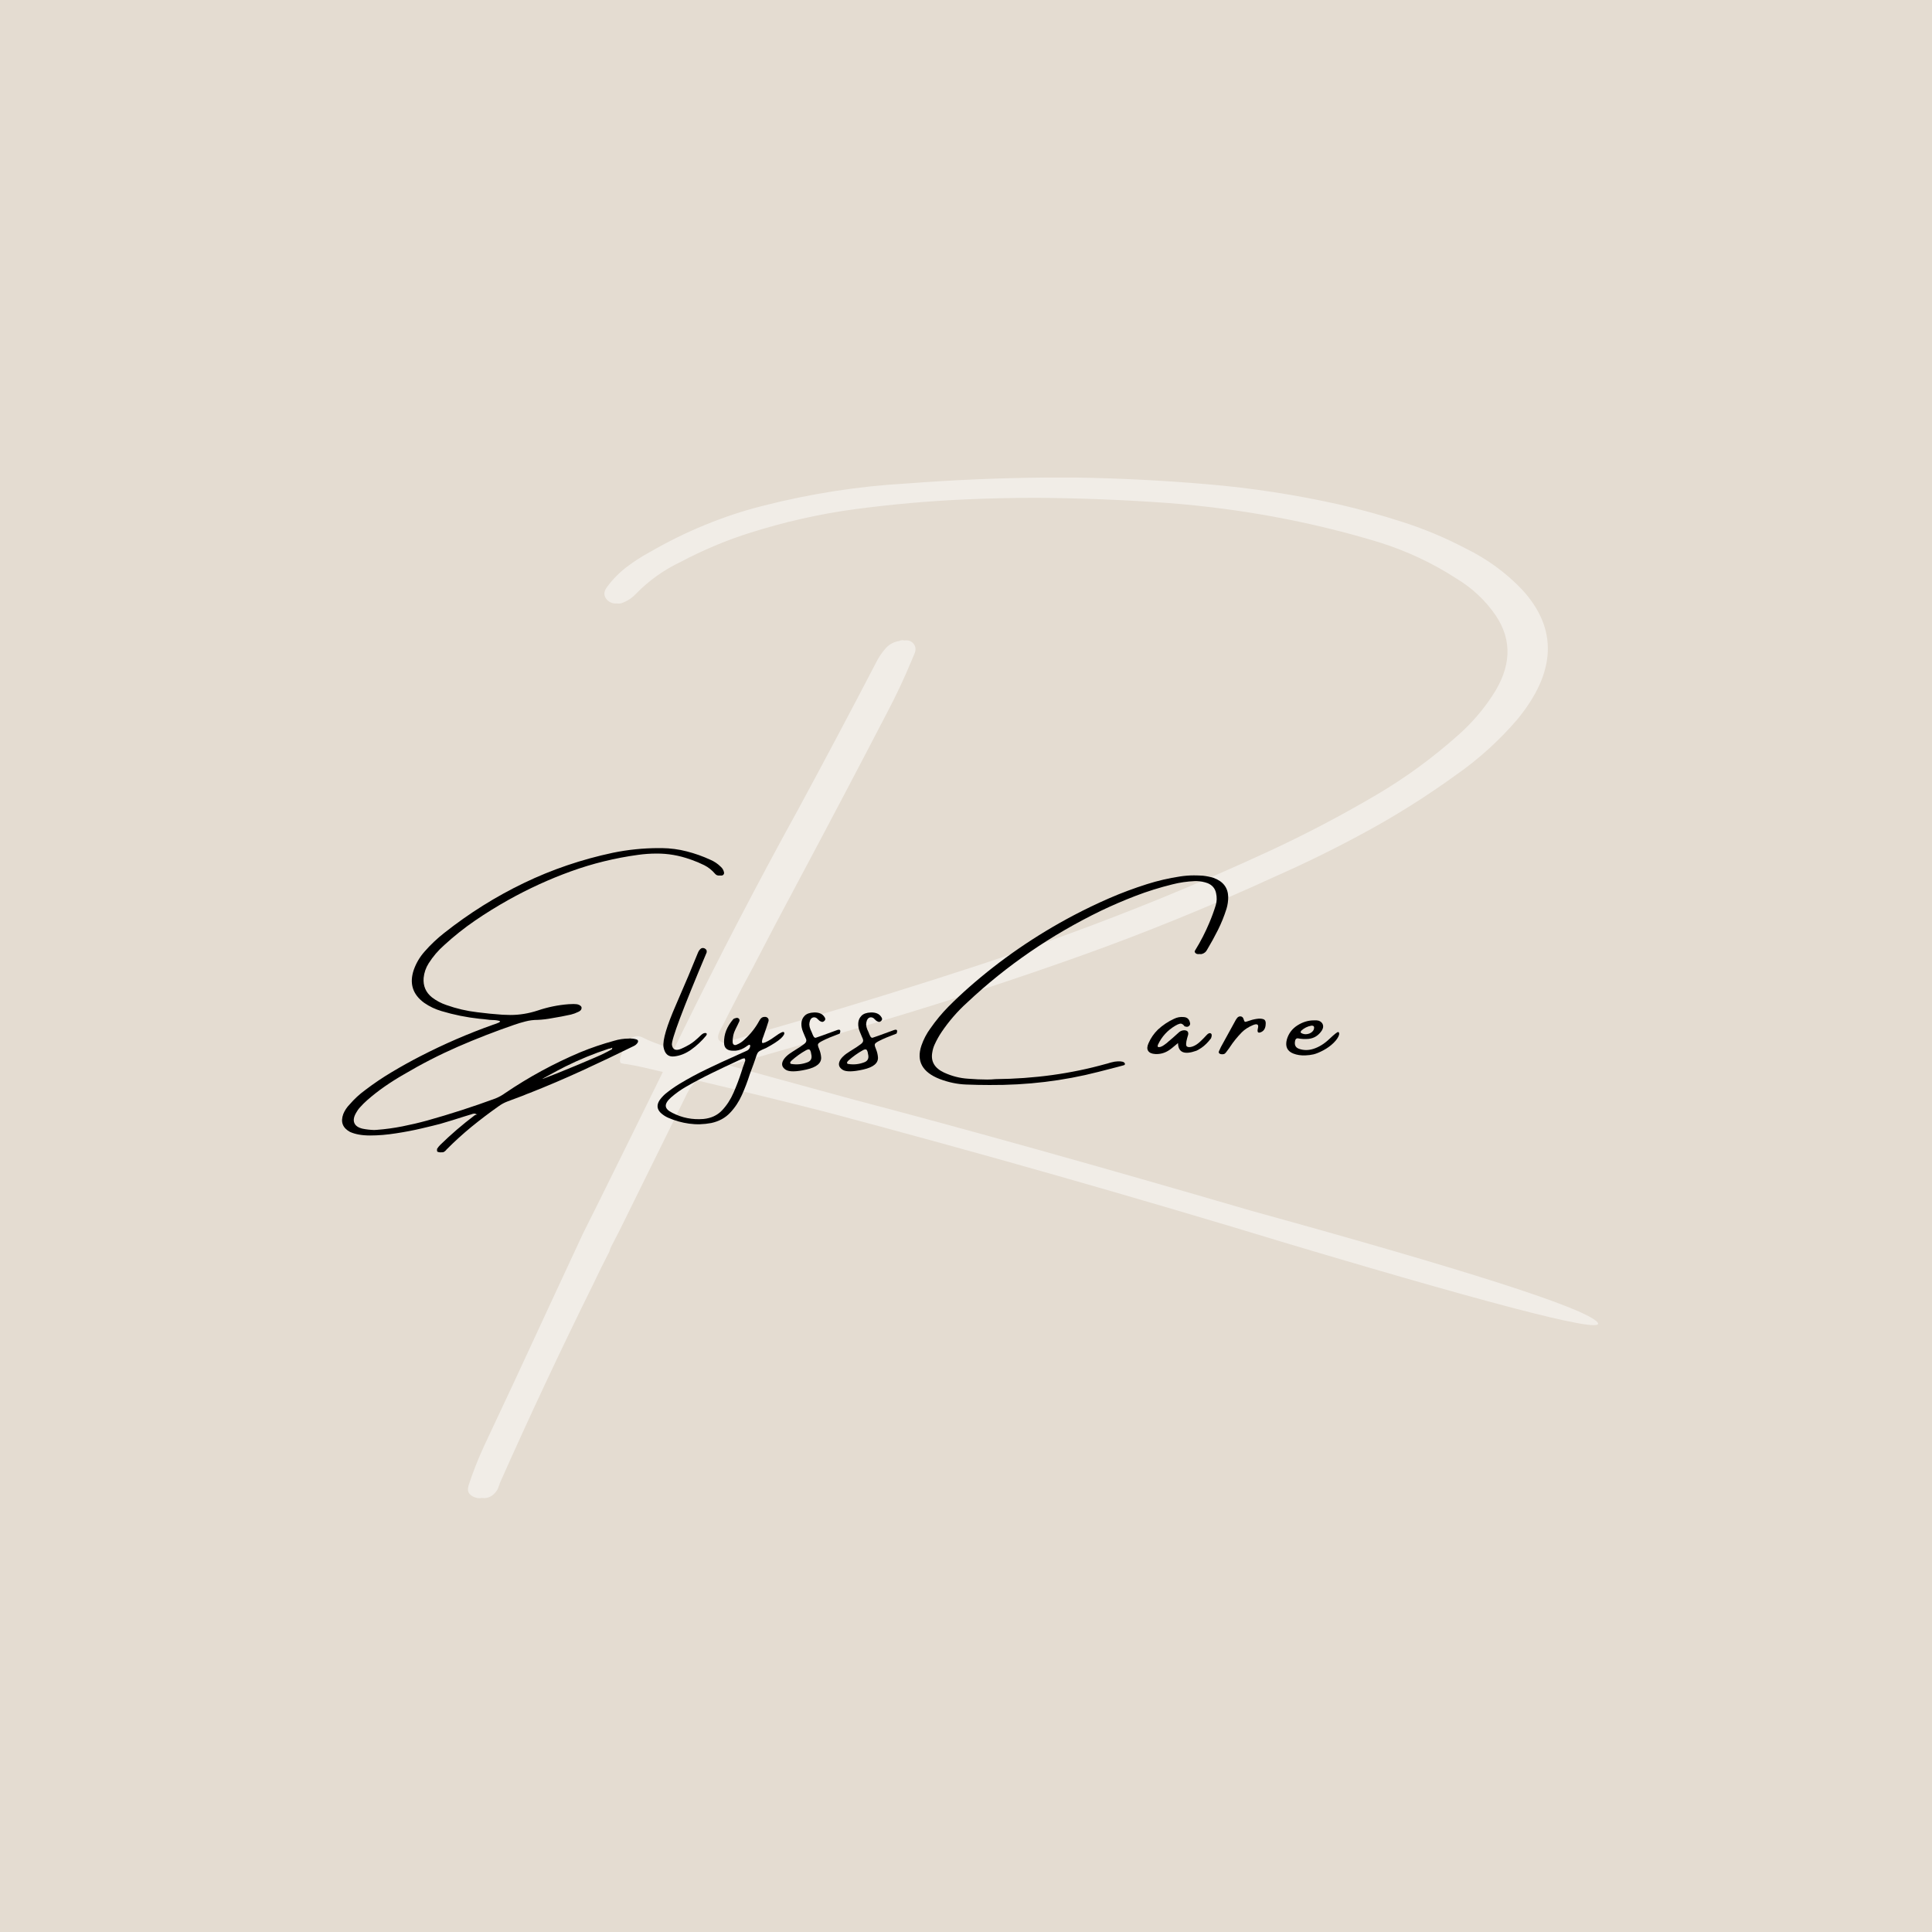 <svg xmlns="http://www.w3.org/2000/svg" xmlns:xlink="http://www.w3.org/1999/xlink" width="500" zoomAndPan="magnify" viewBox="0 0 375 375" height="500" preserveAspectRatio="xMidYMid meet" version="1.0"><defs><filter x="0%" y="0%" width="100%" height="100%" id="cc9d207f4b"><feColorMatrix values="0 0 0 0 1 0 0 0 0 1 0 0 0 0 1 0 0 0 1 0" color-interpolation-filters="sRGB"/></filter><g/><mask id="9c915e92c0"><g filter="url(#cc9d207f4b)"><rect x="-37.5" width="450" fill="#000000" y="-37.5" height="450" fill-opacity="0.48"/></g></mask><clipPath id="9a5c7497f9"><rect x="0" width="227" y="0" height="304"/></clipPath></defs><rect x="-37.5" width="450" fill="#ffffff" y="-37.5" height="450" fill-opacity="1"/><rect x="-37.5" width="450" fill="#e4dcd1" y="-37.5" height="450" fill-opacity="1"/><g mask="url(#9c915e92c0)"><g transform="matrix(1, 0, 0, 1, 89, 21)"><g clip-path="url(#9a5c7497f9)"><g fill="#ffffff" fill-opacity="1"><g transform="translate(22.023, 212.954)"><g><path d="M 22.031 -21.078 C 13.945 -4.68 9.68 3.969 9.234 4.875 C 8.703 5.883 8.16 6.93 7.609 8.016 C 7.461 8.297 7.352 8.598 7.281 8.922 C 6.195 11.016 5.148 13.129 4.141 15.266 C -2.223 28.129 -8.285 41.047 -14.047 54.016 C -14.047 54.18 -14.098 54.336 -14.203 54.484 C -14.273 54.797 -14.414 55.109 -14.625 55.422 C -15.395 56.504 -16.359 56.961 -17.516 56.797 C -17.828 56.859 -18.141 56.859 -18.453 56.797 C -19.086 56.648 -19.566 56.383 -19.891 56 C -20.223 55.613 -20.285 55.07 -20.078 54.375 C -19.242 51.82 -18.25 49.289 -17.094 46.781 C -13.07 38.25 -9.07 29.664 -5.094 21.031 C -2.707 15.883 -0.312 10.727 2.094 5.562 C 3.145 3.5 6.391 -3.047 11.828 -14.078 C 17.266 -25.109 20.438 -31.582 21.344 -33.5 C 28.508 -48.113 36.039 -62.586 43.938 -76.922 C 49.008 -86.297 54.008 -95.719 58.938 -105.188 C 59.5 -106.344 60.195 -107.375 61.031 -108.281 C 61.727 -108.977 62.566 -109.398 63.547 -109.547 C 63.867 -109.711 64.188 -109.742 64.5 -109.641 C 65.27 -109.742 65.863 -109.539 66.281 -109.031 C 66.695 -108.531 66.785 -107.93 66.547 -107.234 C 66.336 -106.711 66.109 -106.172 65.859 -105.609 C 64.492 -102.316 62.957 -99.047 61.25 -95.797 C 55.551 -84.828 49.781 -73.867 43.938 -62.922 C 40.938 -57.328 37.984 -51.719 35.078 -46.094 C 33.609 -43.395 32.176 -40.664 30.781 -37.906 C 30.258 -36.895 29.734 -35.863 29.203 -34.812 C 29.098 -34.645 29.008 -34.488 28.938 -34.344 C 28.727 -33.957 28.562 -33.57 28.438 -33.188 C 28.32 -32.801 28.332 -32.453 28.469 -32.141 C 28.719 -31.828 29.035 -31.633 29.422 -31.562 C 29.805 -31.633 30.191 -31.707 30.578 -31.781 C 30.711 -31.883 30.867 -31.969 31.047 -32.031 C 35.273 -33.258 39.504 -34.484 43.734 -35.703 C 55.586 -39.172 67.375 -42.828 79.094 -46.672 C 90.82 -50.516 102.457 -54.781 114 -59.469 C 121.195 -62.406 128.316 -65.504 135.359 -68.766 C 142.41 -72.035 149.328 -75.664 156.109 -79.656 C 161.766 -82.977 167.094 -86.875 172.094 -91.344 C 174.582 -93.551 176.75 -96.051 178.594 -98.844 C 182.332 -104.438 182.562 -109.66 179.281 -114.516 C 177.289 -117.422 174.754 -119.801 171.672 -121.656 C 167.055 -124.656 162.062 -127 156.688 -128.688 C 143.5 -132.695 129.797 -135.242 115.578 -136.328 C 107.211 -136.93 98.75 -137.266 90.188 -137.328 C 85.57 -137.328 80.926 -137.223 76.25 -137.016 C 69.25 -136.703 62.227 -136.082 55.188 -135.156 C 48.145 -134.227 41.129 -132.645 34.141 -130.406 C 29.703 -128.977 25.363 -127.145 21.125 -124.906 C 17.875 -123.363 14.992 -121.316 12.484 -118.766 C 11.785 -117.992 10.961 -117.414 10.016 -117.031 C 9.555 -116.82 9.133 -116.754 8.75 -116.828 C 7.988 -116.754 7.344 -116.984 6.812 -117.516 C 6.113 -118.285 6.113 -119.125 6.812 -120.031 C 7.895 -121.5 9.145 -122.773 10.562 -123.859 C 11.977 -124.941 13.457 -125.898 15 -126.734 C 22.062 -130.828 29.398 -133.836 37.016 -135.766 C 46.316 -138.141 55.633 -139.586 64.969 -140.109 C 74.02 -140.805 83.094 -141.191 92.188 -141.266 L 92.391 -141.266 C 94.109 -141.266 95.836 -141.266 97.578 -141.266 C 106.285 -141.129 114.906 -140.691 123.438 -139.953 C 131.969 -139.223 140.391 -137.93 148.703 -136.078 C 153.004 -135.098 157.234 -133.93 161.391 -132.578 C 165.555 -131.234 169.562 -129.551 173.406 -127.531 C 177.633 -125.469 181.32 -122.773 184.469 -119.453 C 191.395 -111.867 191.047 -103.461 183.422 -94.234 C 179.891 -90.141 175.922 -86.555 171.516 -83.484 C 165.992 -79.492 160.312 -75.898 154.469 -72.703 C 148.633 -69.504 142.676 -66.562 136.594 -63.875 C 124.039 -58.102 111.344 -52.926 98.5 -48.344 C 85.656 -43.77 72.75 -39.555 59.781 -35.703 C 49.602 -32.629 39.445 -29.676 29.312 -26.844 C 27.707 -26.457 26.281 -25.816 25.031 -24.922 C 23.789 -24.035 22.789 -22.754 22.031 -21.078 Z M 198.812 22.469 C 202.156 25.352 182.223 20.348 139.016 7.453 C 109.398 -1.566 79.523 -10.082 49.391 -18.094 C 41.004 -20.227 32.582 -22.289 24.125 -24.281 C 20.727 -25.156 17.336 -25.977 13.953 -26.75 C 12.797 -27.02 11.641 -27.242 10.484 -27.422 C 10.273 -27.422 10.051 -27.457 9.812 -27.531 C 9.039 -27.531 9.148 -28.551 10.141 -30.594 C 11.141 -32.645 12.375 -33.285 13.844 -32.516 C 15.77 -31.492 20.305 -29.988 27.453 -28 C 34.598 -26.008 43.832 -23.473 55.156 -20.391 C 76.594 -14.766 102.203 -7.602 131.984 1.094 C 173.203 12.457 195.477 19.582 198.812 22.469 Z M 198.812 22.469 "/></g></g></g></g></g></g><g fill="#000000" fill-opacity="1"><g transform="translate(65.79, 208.068)"><g><path d="M 17.406 -21.078 C 16.863 -20.211 16.539 -19.273 16.438 -18.266 C 16.312 -16.711 16.848 -15.453 18.047 -14.484 C 18.891 -13.836 19.816 -13.344 20.828 -13 C 22.785 -12.301 24.789 -11.832 26.844 -11.594 C 28.457 -11.383 30.086 -11.223 31.734 -11.109 C 32.242 -11.086 32.758 -11.07 33.281 -11.062 C 35.051 -11.062 36.812 -11.348 38.562 -11.922 C 40.52 -12.586 42.535 -13 44.609 -13.156 C 44.629 -13.156 44.641 -13.156 44.641 -13.156 C 44.941 -13.176 45.242 -13.188 45.547 -13.188 C 45.742 -13.188 45.926 -13.176 46.094 -13.156 C 46.375 -13.125 46.609 -13.039 46.797 -12.906 C 46.992 -12.77 47.094 -12.625 47.094 -12.469 C 47.094 -12.25 47.023 -12.078 46.891 -11.953 C 46.766 -11.828 46.613 -11.727 46.438 -11.656 C 45.969 -11.426 45.5 -11.254 45.031 -11.141 C 43.789 -10.867 42.562 -10.633 41.344 -10.438 C 40.406 -10.258 39.477 -10.148 38.562 -10.109 C 37.758 -10.109 36.977 -10.008 36.219 -9.812 C 35.469 -9.625 34.723 -9.398 33.984 -9.141 C 30.285 -7.867 26.645 -6.453 23.062 -4.891 C 19.488 -3.328 16.004 -1.539 12.609 0.469 C 11.336 1.195 10.098 1.977 8.891 2.812 C 7.691 3.645 6.539 4.547 5.438 5.516 C 4.957 5.941 4.516 6.383 4.109 6.844 C 3.805 7.164 3.551 7.52 3.344 7.906 C 2.883 8.688 2.766 9.348 2.984 9.891 C 3.203 10.441 3.742 10.816 4.609 11.016 C 5.328 11.16 6.066 11.242 6.828 11.266 C 7.004 11.266 7.188 11.254 7.375 11.234 C 9.031 11.109 10.672 10.883 12.297 10.562 C 13.93 10.238 15.547 9.859 17.141 9.422 C 21.609 8.172 26.008 6.75 30.344 5.156 C 31.051 4.875 31.707 4.508 32.312 4.062 C 36.883 0.969 41.719 -1.656 46.812 -3.812 C 48.938 -4.688 51.125 -5.43 53.375 -6.047 C 54.32 -6.336 55.289 -6.484 56.281 -6.484 C 56.438 -6.516 56.578 -6.516 56.703 -6.484 C 57.066 -6.484 57.438 -6.422 57.812 -6.297 C 58.062 -6.18 58.125 -5.988 58 -5.719 C 57.801 -5.395 57.52 -5.156 57.156 -5 C 53.875 -3.383 50.566 -1.812 47.234 -0.281 C 43.898 1.25 40.535 2.688 37.141 4.031 C 36.68 4.195 36.223 4.379 35.766 4.578 C 34.773 4.961 33.773 5.336 32.766 5.703 C 32.117 5.941 31.52 6.266 30.969 6.672 C 29.164 7.941 27.422 9.266 25.734 10.641 C 24.047 12.023 22.422 13.504 20.859 15.078 C 20.836 15.098 20.812 15.133 20.781 15.188 C 20.664 15.312 20.539 15.414 20.406 15.5 C 20.281 15.582 20.133 15.613 19.969 15.594 C 19.914 15.594 19.867 15.594 19.828 15.594 C 19.742 15.613 19.656 15.613 19.562 15.594 C 19.477 15.594 19.391 15.578 19.297 15.547 C 19.203 15.523 19.129 15.488 19.078 15.438 C 19.047 15.375 19.031 15.289 19.031 15.188 C 19.031 15.082 19.035 14.992 19.047 14.922 C 19.223 14.641 19.422 14.391 19.641 14.172 C 21.742 12.117 23.973 10.203 26.328 8.422 C 26.422 8.359 26.531 8.316 26.656 8.297 C 26.695 8.273 26.738 8.266 26.781 8.266 C 26.602 8.148 26.441 8.086 26.297 8.078 C 26.086 8.086 25.875 8.141 25.656 8.234 C 25.633 8.234 25.598 8.242 25.547 8.266 C 25.172 8.367 24.797 8.484 24.422 8.609 C 22.816 9.129 21.223 9.617 19.641 10.078 C 18.773 10.305 17.582 10.598 16.062 10.953 C 14.539 11.316 12.891 11.633 11.109 11.906 C 9.328 12.188 7.641 12.328 6.047 12.328 C 4.453 12.328 3.145 12.094 2.125 11.625 C 0.707 10.844 0.281 9.688 0.844 8.156 C 1.125 7.469 1.535 6.848 2.078 6.297 C 2.973 5.254 3.984 4.32 5.109 3.5 C 6.766 2.238 8.492 1.07 10.297 0 C 12.109 -1.082 13.945 -2.102 15.812 -3.062 C 20.383 -5.414 25.086 -7.453 29.922 -9.172 C 30.328 -9.297 30.727 -9.445 31.125 -9.625 C 31.125 -9.625 31.133 -9.633 31.156 -9.656 C 31.176 -9.656 31.195 -9.691 31.219 -9.766 C 31.227 -9.805 31.25 -9.844 31.281 -9.875 C 30.82 -10.008 30.367 -10.078 29.922 -10.078 C 29.723 -10.078 29.516 -10.086 29.297 -10.109 C 28.922 -10.148 28.523 -10.195 28.109 -10.25 C 27.828 -10.289 27.547 -10.316 27.266 -10.328 C 24.766 -10.598 22.316 -11.094 19.922 -11.812 C 18.711 -12.164 17.594 -12.695 16.562 -13.406 C 14.301 -15.039 13.625 -17.188 14.531 -19.844 C 15 -21.156 15.695 -22.332 16.625 -23.375 C 17.789 -24.707 19.066 -25.914 20.453 -27 C 25.305 -30.832 30.453 -34.055 35.891 -36.672 C 41.336 -39.297 47.098 -41.254 53.172 -42.547 C 56.109 -43.148 59.078 -43.453 62.078 -43.453 C 62.285 -43.453 62.488 -43.453 62.688 -43.453 C 64.344 -43.43 65.953 -43.219 67.516 -42.812 C 69.078 -42.414 70.602 -41.875 72.094 -41.188 C 72.852 -40.863 73.52 -40.414 74.094 -39.844 C 74.445 -39.539 74.664 -39.16 74.75 -38.703 C 74.77 -38.547 74.727 -38.41 74.625 -38.297 C 74.52 -38.18 74.391 -38.125 74.234 -38.125 C 74.141 -38.125 74.055 -38.125 73.984 -38.125 C 73.93 -38.125 73.883 -38.125 73.844 -38.125 C 73.5 -38.102 73.223 -38.211 73.016 -38.453 C 72.398 -39.18 71.691 -39.742 70.891 -40.141 C 70.098 -40.535 69.27 -40.883 68.406 -41.188 C 68.344 -41.207 68.281 -41.227 68.219 -41.25 C 66.039 -42.031 63.836 -42.41 61.609 -42.391 C 60.43 -42.391 59.25 -42.305 58.062 -42.141 C 53.551 -41.523 49.203 -40.457 45.016 -38.938 C 40.836 -37.426 36.785 -35.57 32.859 -33.375 C 30.641 -32.133 28.488 -30.801 26.406 -29.375 C 24.32 -27.945 22.336 -26.367 20.453 -24.641 C 19.266 -23.598 18.25 -22.41 17.406 -21.078 Z M 53.281 -4.906 L 53.375 -4.859 Z M 39.859 1.125 C 39.359 1.375 39.379 1.398 39.922 1.203 C 40.473 1.004 41.316 0.676 42.453 0.219 C 43.586 -0.238 44.805 -0.738 46.109 -1.281 C 47.41 -1.832 48.566 -2.32 49.578 -2.75 C 50.598 -3.188 51.25 -3.484 51.531 -3.641 C 51.938 -3.836 52.332 -4.047 52.719 -4.266 C 52.77 -4.285 52.816 -4.305 52.859 -4.328 C 52.941 -4.359 52.992 -4.41 53.016 -4.484 C 53.035 -4.566 53.047 -4.641 53.047 -4.703 C 52.898 -4.641 52.75 -4.586 52.594 -4.547 C 52.508 -4.547 52.438 -4.535 52.375 -4.516 C 49.477 -3.566 46.672 -2.414 43.953 -1.062 C 42.922 -0.539 41.898 0 40.891 0.562 C 40.547 0.758 40.203 0.945 39.859 1.125 Z M 26.781 8.234 C 26.781 8.234 26.789 8.234 26.812 8.234 C 26.812 8.234 26.801 8.234 26.781 8.234 Z M 26.781 8.156 C 26.82 8.176 26.848 8.188 26.859 8.188 C 26.867 8.188 26.875 8.18 26.875 8.172 C 26.875 8.16 26.867 8.148 26.859 8.141 C 26.848 8.129 26.836 8.129 26.828 8.141 C 26.816 8.148 26.801 8.156 26.781 8.156 Z M 26.781 8.156 "/></g></g></g><g fill="#000000" fill-opacity="1"><g transform="translate(128.813, 208.068)"><g><path d="M 7.109 -7.016 C 7.43 -7.336 7.703 -7.516 7.922 -7.547 C 8.141 -7.586 8.281 -7.555 8.344 -7.453 C 8.406 -7.348 8.363 -7.203 8.219 -7.016 C 7.352 -5.973 6.383 -5.07 5.312 -4.312 C 4.25 -3.562 3.148 -3.129 2.016 -3.016 C 0.891 -2.898 0.207 -3.516 -0.031 -4.859 C -0.207 -6.203 0.602 -8.938 2.406 -13.062 C 4.207 -17.195 5.633 -20.582 6.688 -23.219 C 6.781 -23.445 6.914 -23.648 7.094 -23.828 C 7.32 -24.066 7.598 -24.125 7.922 -24 C 8.035 -23.945 8.145 -23.863 8.25 -23.75 C 8.352 -23.645 8.383 -23.457 8.344 -23.188 C 3.707 -12.188 1.461 -6.207 1.609 -5.25 C 1.766 -4.289 2.383 -4.051 3.469 -4.531 C 4.562 -5.02 5.406 -5.516 6 -6.016 C 6.594 -6.523 6.961 -6.859 7.109 -7.016 Z M 7.109 -7.016 "/></g></g></g><g fill="#000000" fill-opacity="1"><g transform="translate(140.665, 208.068)"><g><path d="M 11.531 -7.672 C 11.664 -7.422 11.457 -7.035 10.906 -6.516 C 10.352 -6.004 9.391 -5.379 8.016 -4.641 C 7.492 -4.43 7.113 -4.258 6.875 -4.125 C 6.645 -4 6.473 -3.836 6.359 -3.641 C 6.254 -3.453 6.141 -3.148 6.016 -2.734 C 5.898 -2.43 5.758 -2.023 5.594 -1.516 C 5.352 -0.891 5.113 -0.242 4.875 0.422 C 4.445 1.785 3.938 3.129 3.344 4.453 C 2.75 5.785 1.977 6.945 1.031 7.938 C 0.094 8.926 -1.113 9.582 -2.594 9.906 C -4.082 10.188 -5.52 10.227 -6.906 10.031 C -8.301 9.844 -9.664 9.457 -11 8.875 C -11.539 8.633 -12.023 8.312 -12.453 7.906 C -13.172 7.176 -13.223 6.352 -12.609 5.438 C -12.285 4.988 -11.91 4.582 -11.484 4.219 C -10.617 3.52 -9.719 2.883 -8.781 2.312 C -7.02 1.25 -5.223 0.281 -3.391 -0.594 C -1.555 -1.477 0.289 -2.332 2.156 -3.156 C 2.289 -3.219 2.438 -3.285 2.594 -3.359 C 3.102 -3.586 3.625 -3.82 4.156 -4.062 C 4.531 -4.195 4.781 -4.445 4.906 -4.812 C 4.945 -4.938 4.957 -5.051 4.938 -5.156 C 4.914 -5.227 4.879 -5.27 4.828 -5.281 C 4.773 -5.289 4.711 -5.273 4.641 -5.234 C 4.453 -5.129 4.266 -5.004 4.078 -4.859 C 3.961 -4.805 3.844 -4.734 3.719 -4.641 C 3.039 -4.254 2.344 -4.082 1.625 -4.125 C 0.469 -4.125 -0.113 -4.641 -0.125 -5.672 C -0.145 -6.516 -0.004 -7.312 0.297 -8.062 C 0.609 -8.82 1.051 -9.535 1.625 -10.203 C 1.676 -10.273 1.754 -10.332 1.859 -10.375 C 1.973 -10.414 2.082 -10.445 2.188 -10.469 C 2.207 -10.469 2.234 -10.477 2.266 -10.5 C 2.484 -10.52 2.648 -10.461 2.766 -10.328 C 2.879 -10.203 2.906 -10.039 2.844 -9.844 C 2.707 -9.57 2.578 -9.297 2.453 -9.016 C 2.348 -8.797 2.238 -8.578 2.125 -8.359 C 1.695 -7.516 1.504 -6.633 1.547 -5.719 C 1.566 -5.52 1.648 -5.375 1.797 -5.281 C 1.953 -5.195 2.129 -5.203 2.328 -5.297 C 2.898 -5.523 3.406 -5.859 3.844 -6.297 C 5.008 -7.348 5.969 -8.566 6.719 -9.953 C 6.82 -10.148 6.945 -10.316 7.094 -10.453 C 7.238 -10.586 7.426 -10.664 7.656 -10.688 C 7.957 -10.719 8.188 -10.648 8.344 -10.484 C 8.508 -10.328 8.562 -10.113 8.5 -9.844 C 8.227 -8.969 7.938 -8.098 7.625 -7.234 C 7.602 -7.16 7.582 -7.098 7.562 -7.047 C 7.477 -6.848 7.398 -6.641 7.328 -6.422 C 7.266 -6.203 7.234 -6.008 7.234 -5.844 C 7.234 -5.688 7.301 -5.609 7.438 -5.609 C 7.977 -5.723 8.766 -6.156 9.797 -6.906 C 10.828 -7.664 11.406 -7.922 11.531 -7.672 Z M 3.844 -1.766 C 3.844 -1.816 3.852 -1.859 3.875 -1.891 C 3.938 -2.004 3.973 -2.125 3.984 -2.25 C 3.992 -2.375 3.957 -2.504 3.875 -2.641 C 3.812 -2.641 3.758 -2.641 3.719 -2.641 C 3.582 -2.617 3.461 -2.586 3.359 -2.547 C 3.141 -2.453 2.922 -2.352 2.703 -2.25 C 0.984 -1.457 -0.738 -0.641 -2.469 0.203 C -4.195 1.047 -5.891 1.941 -7.547 2.891 C -8.555 3.473 -9.504 4.148 -10.391 4.922 C -11.117 5.566 -11.469 6.129 -11.438 6.609 C -11.406 7.098 -10.977 7.539 -10.156 7.938 C -8.281 8.906 -6.266 9.301 -4.109 9.125 C -2.641 8.977 -1.445 8.426 -0.531 7.469 C 0.383 6.508 1.133 5.359 1.719 4.016 C 2.301 2.68 2.805 1.348 3.234 0.016 C 3.422 -0.609 3.625 -1.203 3.844 -1.766 Z M 3.844 -1.766 "/></g></g></g><g fill="#000000" fill-opacity="1"><g transform="translate(155.884, 208.068)"><g><path d="M 7.109 -7.453 C 5.566 -6.879 4.453 -6.41 3.766 -6.047 C 3.266 -5.797 2.977 -5.586 2.906 -5.422 C 2.832 -5.266 2.891 -4.973 3.078 -4.547 C 3.078 -4.523 3.086 -4.492 3.109 -4.453 C 3.328 -3.93 3.457 -3.395 3.5 -2.844 C 3.57 -1.707 2.613 -0.914 0.625 -0.469 C -1.363 -0.02 -2.691 -0.004 -3.359 -0.422 C -4.023 -0.848 -4.227 -1.383 -3.969 -2.031 C -3.719 -2.676 -3.047 -3.332 -1.953 -4 C -0.867 -4.664 -0.145 -5.145 0.219 -5.438 C 0.594 -5.727 0.707 -6.055 0.562 -6.422 C 0.508 -6.547 0.453 -6.676 0.391 -6.812 C 0.266 -7.113 0.133 -7.426 0 -7.75 C -0.25 -8.332 -0.359 -8.906 -0.328 -9.469 C -0.297 -10.039 -0.086 -10.52 0.297 -10.906 C 0.68 -11.301 1.285 -11.516 2.109 -11.547 C 2.566 -11.566 2.973 -11.504 3.328 -11.359 C 3.691 -11.211 3.984 -10.953 4.203 -10.578 C 4.379 -10.305 4.328 -10.062 4.047 -9.844 C 3.859 -9.695 3.656 -9.68 3.438 -9.797 C 3.301 -9.848 3.172 -9.93 3.047 -10.047 C 3.047 -10.066 3.047 -10.078 3.047 -10.078 C 2.984 -10.117 2.926 -10.16 2.875 -10.203 C 2.82 -10.285 2.758 -10.352 2.688 -10.406 C 2.438 -10.594 2.18 -10.648 1.922 -10.578 C 1.66 -10.504 1.469 -10.305 1.344 -9.984 C 1.25 -9.723 1.203 -9.461 1.203 -9.203 C 1.223 -8.879 1.297 -8.566 1.422 -8.266 C 1.516 -8.078 1.594 -7.906 1.656 -7.75 C 1.82 -7.312 1.957 -7.008 2.062 -6.844 C 2.176 -6.688 2.305 -6.617 2.453 -6.641 C 2.609 -6.672 4 -7.172 6.625 -8.141 C 7.195 -8.328 7.359 -8.098 7.109 -7.453 Z M 0.75 -1.844 C 1.438 -2.07 1.727 -2.531 1.625 -3.219 C 1.625 -3.27 1.613 -3.32 1.594 -3.375 C 1.551 -3.75 1.469 -4.035 1.344 -4.234 C 1.227 -4.441 0.969 -4.438 0.562 -4.219 C -0.457 -3.645 -1.398 -2.969 -2.266 -2.188 C -2.328 -2.125 -2.379 -2.062 -2.422 -2 C -2.422 -2 -2.43 -1.984 -2.453 -1.953 C -2.516 -1.879 -2.523 -1.789 -2.484 -1.688 C -2.441 -1.594 -2.352 -1.547 -2.219 -1.547 C -1.207 -1.391 -0.219 -1.488 0.75 -1.844 Z M 0.75 -1.844 "/></g></g></g><g fill="#000000" fill-opacity="1"><g transform="translate(166.913, 208.068)"><g><path d="M 7.109 -7.453 C 5.566 -6.879 4.453 -6.41 3.766 -6.047 C 3.266 -5.797 2.977 -5.586 2.906 -5.422 C 2.832 -5.266 2.891 -4.973 3.078 -4.547 C 3.078 -4.523 3.086 -4.492 3.109 -4.453 C 3.328 -3.93 3.457 -3.395 3.5 -2.844 C 3.57 -1.707 2.613 -0.914 0.625 -0.469 C -1.363 -0.02 -2.691 -0.004 -3.359 -0.422 C -4.023 -0.848 -4.227 -1.383 -3.969 -2.031 C -3.719 -2.676 -3.047 -3.332 -1.953 -4 C -0.867 -4.664 -0.145 -5.145 0.219 -5.438 C 0.594 -5.727 0.707 -6.055 0.562 -6.422 C 0.508 -6.547 0.453 -6.676 0.391 -6.812 C 0.266 -7.113 0.133 -7.426 0 -7.75 C -0.25 -8.332 -0.359 -8.906 -0.328 -9.469 C -0.297 -10.039 -0.086 -10.52 0.297 -10.906 C 0.68 -11.301 1.285 -11.516 2.109 -11.547 C 2.566 -11.566 2.973 -11.504 3.328 -11.359 C 3.691 -11.211 3.984 -10.953 4.203 -10.578 C 4.379 -10.305 4.328 -10.062 4.047 -9.844 C 3.859 -9.695 3.656 -9.68 3.438 -9.797 C 3.301 -9.848 3.172 -9.93 3.047 -10.047 C 3.047 -10.066 3.047 -10.078 3.047 -10.078 C 2.984 -10.117 2.926 -10.16 2.875 -10.203 C 2.82 -10.285 2.758 -10.352 2.688 -10.406 C 2.438 -10.594 2.18 -10.648 1.922 -10.578 C 1.66 -10.504 1.469 -10.305 1.344 -9.984 C 1.25 -9.723 1.203 -9.461 1.203 -9.203 C 1.223 -8.879 1.297 -8.566 1.422 -8.266 C 1.516 -8.078 1.594 -7.906 1.656 -7.75 C 1.82 -7.312 1.957 -7.008 2.062 -6.844 C 2.176 -6.688 2.305 -6.617 2.453 -6.641 C 2.609 -6.672 4 -7.172 6.625 -8.141 C 7.195 -8.328 7.359 -8.098 7.109 -7.453 Z M 0.75 -1.844 C 1.438 -2.07 1.727 -2.531 1.625 -3.219 C 1.625 -3.27 1.613 -3.32 1.594 -3.375 C 1.551 -3.75 1.469 -4.035 1.344 -4.234 C 1.227 -4.441 0.969 -4.438 0.562 -4.219 C -0.457 -3.645 -1.398 -2.969 -2.266 -2.188 C -2.328 -2.125 -2.379 -2.062 -2.422 -2 C -2.422 -2 -2.43 -1.984 -2.453 -1.953 C -2.516 -1.879 -2.523 -1.789 -2.484 -1.688 C -2.441 -1.594 -2.352 -1.547 -2.219 -1.547 C -1.207 -1.391 -0.219 -1.488 0.75 -1.844 Z M 0.75 -1.844 "/></g></g></g><g fill="#000000" fill-opacity="1"><g transform="translate(177.942, 208.068)"><g><path d="M 54.828 -22.891 C 54.711 -22.867 54.594 -22.867 54.469 -22.891 C 54.344 -22.91 54.227 -22.961 54.125 -23.047 C 53.988 -23.18 53.93 -23.301 53.953 -23.406 C 53.973 -23.508 54.02 -23.609 54.094 -23.703 C 55.113 -25.359 56.004 -27.094 56.766 -28.906 C 57.242 -30.02 57.664 -31.172 58.031 -32.359 C 58.258 -33.098 58.281 -33.883 58.094 -34.719 C 57.906 -35.625 57.363 -36.266 56.469 -36.641 C 55.781 -36.891 55.082 -37.023 54.375 -37.047 C 54.238 -37.047 54.109 -37.047 53.984 -37.047 C 52.473 -36.984 51.008 -36.77 49.594 -36.406 C 47.133 -35.801 44.754 -35.055 42.453 -34.172 C 40.148 -33.285 37.898 -32.316 35.703 -31.266 C 26.078 -26.586 17.453 -20.672 9.828 -13.516 C 7.91 -11.785 6.234 -9.852 4.797 -7.719 C 4.297 -6.969 3.852 -6.172 3.469 -5.328 C 3.25 -4.848 3.098 -4.344 3.016 -3.812 C 2.691 -2.062 3.445 -0.754 5.281 0.109 C 6.82 0.816 8.395 1.219 10 1.312 C 11.25 1.414 12.469 1.469 13.656 1.469 C 14.219 1.469 14.758 1.441 15.281 1.391 C 22.82 1.316 29.945 0.336 36.656 -1.547 C 36.758 -1.586 36.863 -1.613 36.969 -1.625 C 37.426 -1.781 37.906 -1.906 38.406 -2 C 38.531 -2.02 38.738 -2.039 39.031 -2.062 C 39.332 -2.082 39.617 -2.062 39.891 -2 C 40.16 -1.945 40.332 -1.82 40.406 -1.625 C 40.426 -1.52 40.406 -1.441 40.344 -1.391 C 40.289 -1.336 40.211 -1.301 40.109 -1.281 C 39.691 -1.176 39.285 -1.066 38.891 -0.953 C 37.672 -0.629 36.457 -0.316 35.25 -0.016 C 28.457 1.734 21.406 2.582 14.094 2.531 C 12.582 2.531 11.078 2.5 9.578 2.438 C 7.879 2.375 6.176 2.02 4.469 1.375 C 1.07 0.051 -0.113 -2.113 0.906 -5.125 C 1.32 -6.332 1.906 -7.445 2.656 -8.469 C 3.707 -9.977 4.867 -11.379 6.141 -12.672 C 7.422 -13.961 8.75 -15.211 10.125 -16.422 C 16.289 -21.848 23.078 -26.516 30.484 -30.422 C 32.742 -31.609 35.047 -32.711 37.391 -33.734 C 39.742 -34.754 42.172 -35.66 44.672 -36.453 C 46.766 -37.117 48.922 -37.617 51.141 -37.953 C 52.023 -38.086 52.91 -38.156 53.797 -38.156 C 54.367 -38.156 54.953 -38.133 55.547 -38.094 C 56.234 -38.02 56.922 -37.879 57.609 -37.672 C 59.461 -37.004 60.41 -35.77 60.453 -33.969 C 60.453 -33.176 60.344 -32.414 60.125 -31.688 C 59.676 -30.258 59.125 -28.891 58.469 -27.578 C 57.812 -26.266 57.109 -24.984 56.359 -23.734 C 56.141 -23.297 55.789 -23.016 55.312 -22.891 C 55.164 -22.867 55.023 -22.867 54.891 -22.891 Z M 54.828 -22.891 "/></g></g></g><g fill="#000000" fill-opacity="1"><g transform="translate(224.34, 208.068)"><g><path d="M 10.672 -7.484 C 10.898 -7.359 10.914 -7.039 10.719 -6.531 C 10.438 -6.156 10.133 -5.805 9.812 -5.484 C 9.488 -5.16 9.133 -4.867 8.75 -4.609 C 8.719 -4.609 8.703 -4.602 8.703 -4.594 C 8.453 -4.414 8.18 -4.258 7.891 -4.125 C 5.547 -3.281 4.352 -3.773 4.312 -5.609 C 3.352 -4.785 2.711 -4.285 2.391 -4.109 C 1.617 -3.641 0.781 -3.43 -0.125 -3.484 C -0.789 -3.523 -1.242 -3.727 -1.484 -4.094 C -1.723 -4.457 -1.695 -4.957 -1.406 -5.594 C -0.977 -6.582 -0.367 -7.461 0.422 -8.234 C 1.359 -9.098 2.395 -9.789 3.531 -10.312 C 4.133 -10.613 4.77 -10.727 5.438 -10.656 C 6.102 -10.613 6.504 -10.238 6.641 -9.531 C 6.703 -9.312 6.648 -9.117 6.484 -8.953 C 6.266 -8.754 6.016 -8.711 5.734 -8.828 C 5.711 -8.828 5.68 -8.828 5.641 -8.828 C 5.609 -8.836 5.586 -8.852 5.578 -8.875 C 5.285 -9.27 4.992 -9.438 4.703 -9.375 C 4.422 -9.312 4.117 -9.18 3.797 -8.984 C 2.285 -8.098 1.16 -6.867 0.422 -5.297 C 0.391 -5.223 0.367 -5.145 0.359 -5.062 C 0.348 -4.977 0.367 -4.91 0.422 -4.859 C 0.598 -4.805 0.797 -4.82 1.016 -4.906 C 1.234 -4.988 1.445 -5.109 1.656 -5.266 C 1.875 -5.43 2.055 -5.566 2.203 -5.672 C 2.223 -5.703 2.234 -5.719 2.234 -5.719 C 2.953 -6.312 3.656 -6.926 4.344 -7.562 C 4.645 -7.883 5.02 -8.062 5.469 -8.094 C 6.113 -8.094 6.383 -7.805 6.281 -7.234 C 6.219 -7.016 6.156 -6.801 6.094 -6.594 C 5.832 -5.656 5.816 -5.102 6.047 -4.938 C 6.285 -4.781 6.645 -4.781 7.125 -4.938 C 7.613 -5.102 8.102 -5.414 8.594 -5.875 C 9.082 -6.332 9.492 -6.75 9.828 -7.125 C 10.16 -7.5 10.441 -7.617 10.672 -7.484 Z M 10.672 -7.484 "/></g></g></g><g fill="#000000" fill-opacity="1"><g transform="translate(238.603, 208.068)"><g><path d="M 7.047 -9.031 C 6.961 -8.352 6.645 -7.91 6.094 -7.703 C 5.551 -7.492 5.375 -7.758 5.562 -8.5 C 5.75 -9.25 5.41 -9.441 4.547 -9.078 C 3.691 -8.711 2.984 -8.25 2.422 -7.688 C 1.555 -6.801 0.789 -5.852 0.125 -4.844 C 0.062 -4.75 0.008 -4.672 -0.031 -4.609 C -0.227 -4.328 -0.426 -4.062 -0.625 -3.812 C -0.75 -3.633 -0.895 -3.52 -1.062 -3.469 C -1.238 -3.426 -1.414 -3.422 -1.594 -3.453 C -1.758 -3.473 -1.883 -3.535 -1.969 -3.641 C -2.062 -3.754 -2.07 -3.883 -2 -4.031 C -1.895 -4.289 -1.77 -4.562 -1.625 -4.844 C -0.738 -6.477 0.16 -8.117 1.078 -9.766 C 1.098 -9.785 1.109 -9.805 1.109 -9.828 C 1.234 -10.078 1.383 -10.312 1.562 -10.531 C 1.758 -10.738 1.984 -10.82 2.234 -10.781 C 2.484 -10.75 2.656 -10.598 2.75 -10.328 C 2.852 -9.992 2.941 -9.801 3.016 -9.75 C 3.098 -9.707 3.281 -9.738 3.562 -9.844 C 4.145 -10.062 4.711 -10.211 5.266 -10.297 C 5.828 -10.391 6.285 -10.367 6.641 -10.234 C 7.004 -10.109 7.141 -9.707 7.047 -9.031 Z M 7.047 -9.031 "/></g></g></g><g fill="#000000" fill-opacity="1"><g transform="translate(250.47, 208.068)"><g><path d="M 8.375 -5.641 C 7.812 -5.086 7.148 -4.609 6.391 -4.203 C 5.641 -3.805 5.008 -3.547 4.5 -3.422 C 3.988 -3.305 3.461 -3.238 2.922 -3.219 C 2.055 -3.176 1.266 -3.297 0.547 -3.578 C -0.641 -4.055 -1.051 -4.973 -0.688 -6.328 C -0.344 -7.492 0.348 -8.406 1.391 -9.062 C 2.441 -9.719 3.523 -10.035 4.641 -10.016 C 4.641 -10.016 4.648 -10.016 4.672 -10.016 C 4.953 -10.035 5.223 -10.016 5.484 -9.953 C 5.91 -9.797 6.18 -9.539 6.297 -9.188 C 6.422 -8.832 6.348 -8.441 6.078 -8.016 C 5.441 -7.066 4.586 -6.535 3.516 -6.422 C 2.797 -6.359 2.102 -6.395 1.438 -6.531 C 1.312 -6.551 1.195 -6.516 1.094 -6.422 C 1 -6.336 0.941 -6.227 0.922 -6.094 C 0.723 -5.258 0.984 -4.723 1.703 -4.484 C 2.586 -4.18 3.504 -4.18 4.453 -4.484 C 5.547 -4.828 6.586 -5.473 7.578 -6.422 C 8.578 -7.367 9.148 -7.812 9.297 -7.75 C 9.453 -7.688 9.5 -7.504 9.438 -7.203 C 9.301 -6.723 8.945 -6.203 8.375 -5.641 Z M 2.109 -8.016 C 2.055 -7.941 2.016 -7.863 1.984 -7.781 C 1.961 -7.695 2 -7.625 2.094 -7.562 C 2.438 -7.363 2.805 -7.289 3.203 -7.344 C 3.609 -7.395 3.945 -7.547 4.219 -7.797 C 4.5 -8.047 4.625 -8.352 4.594 -8.719 C 4.562 -8.844 4.488 -8.922 4.375 -8.953 C 4.27 -8.992 4.164 -9.004 4.062 -8.984 C 3.332 -8.859 2.68 -8.535 2.109 -8.016 Z M 2.109 -8.016 "/></g></g></g></svg>